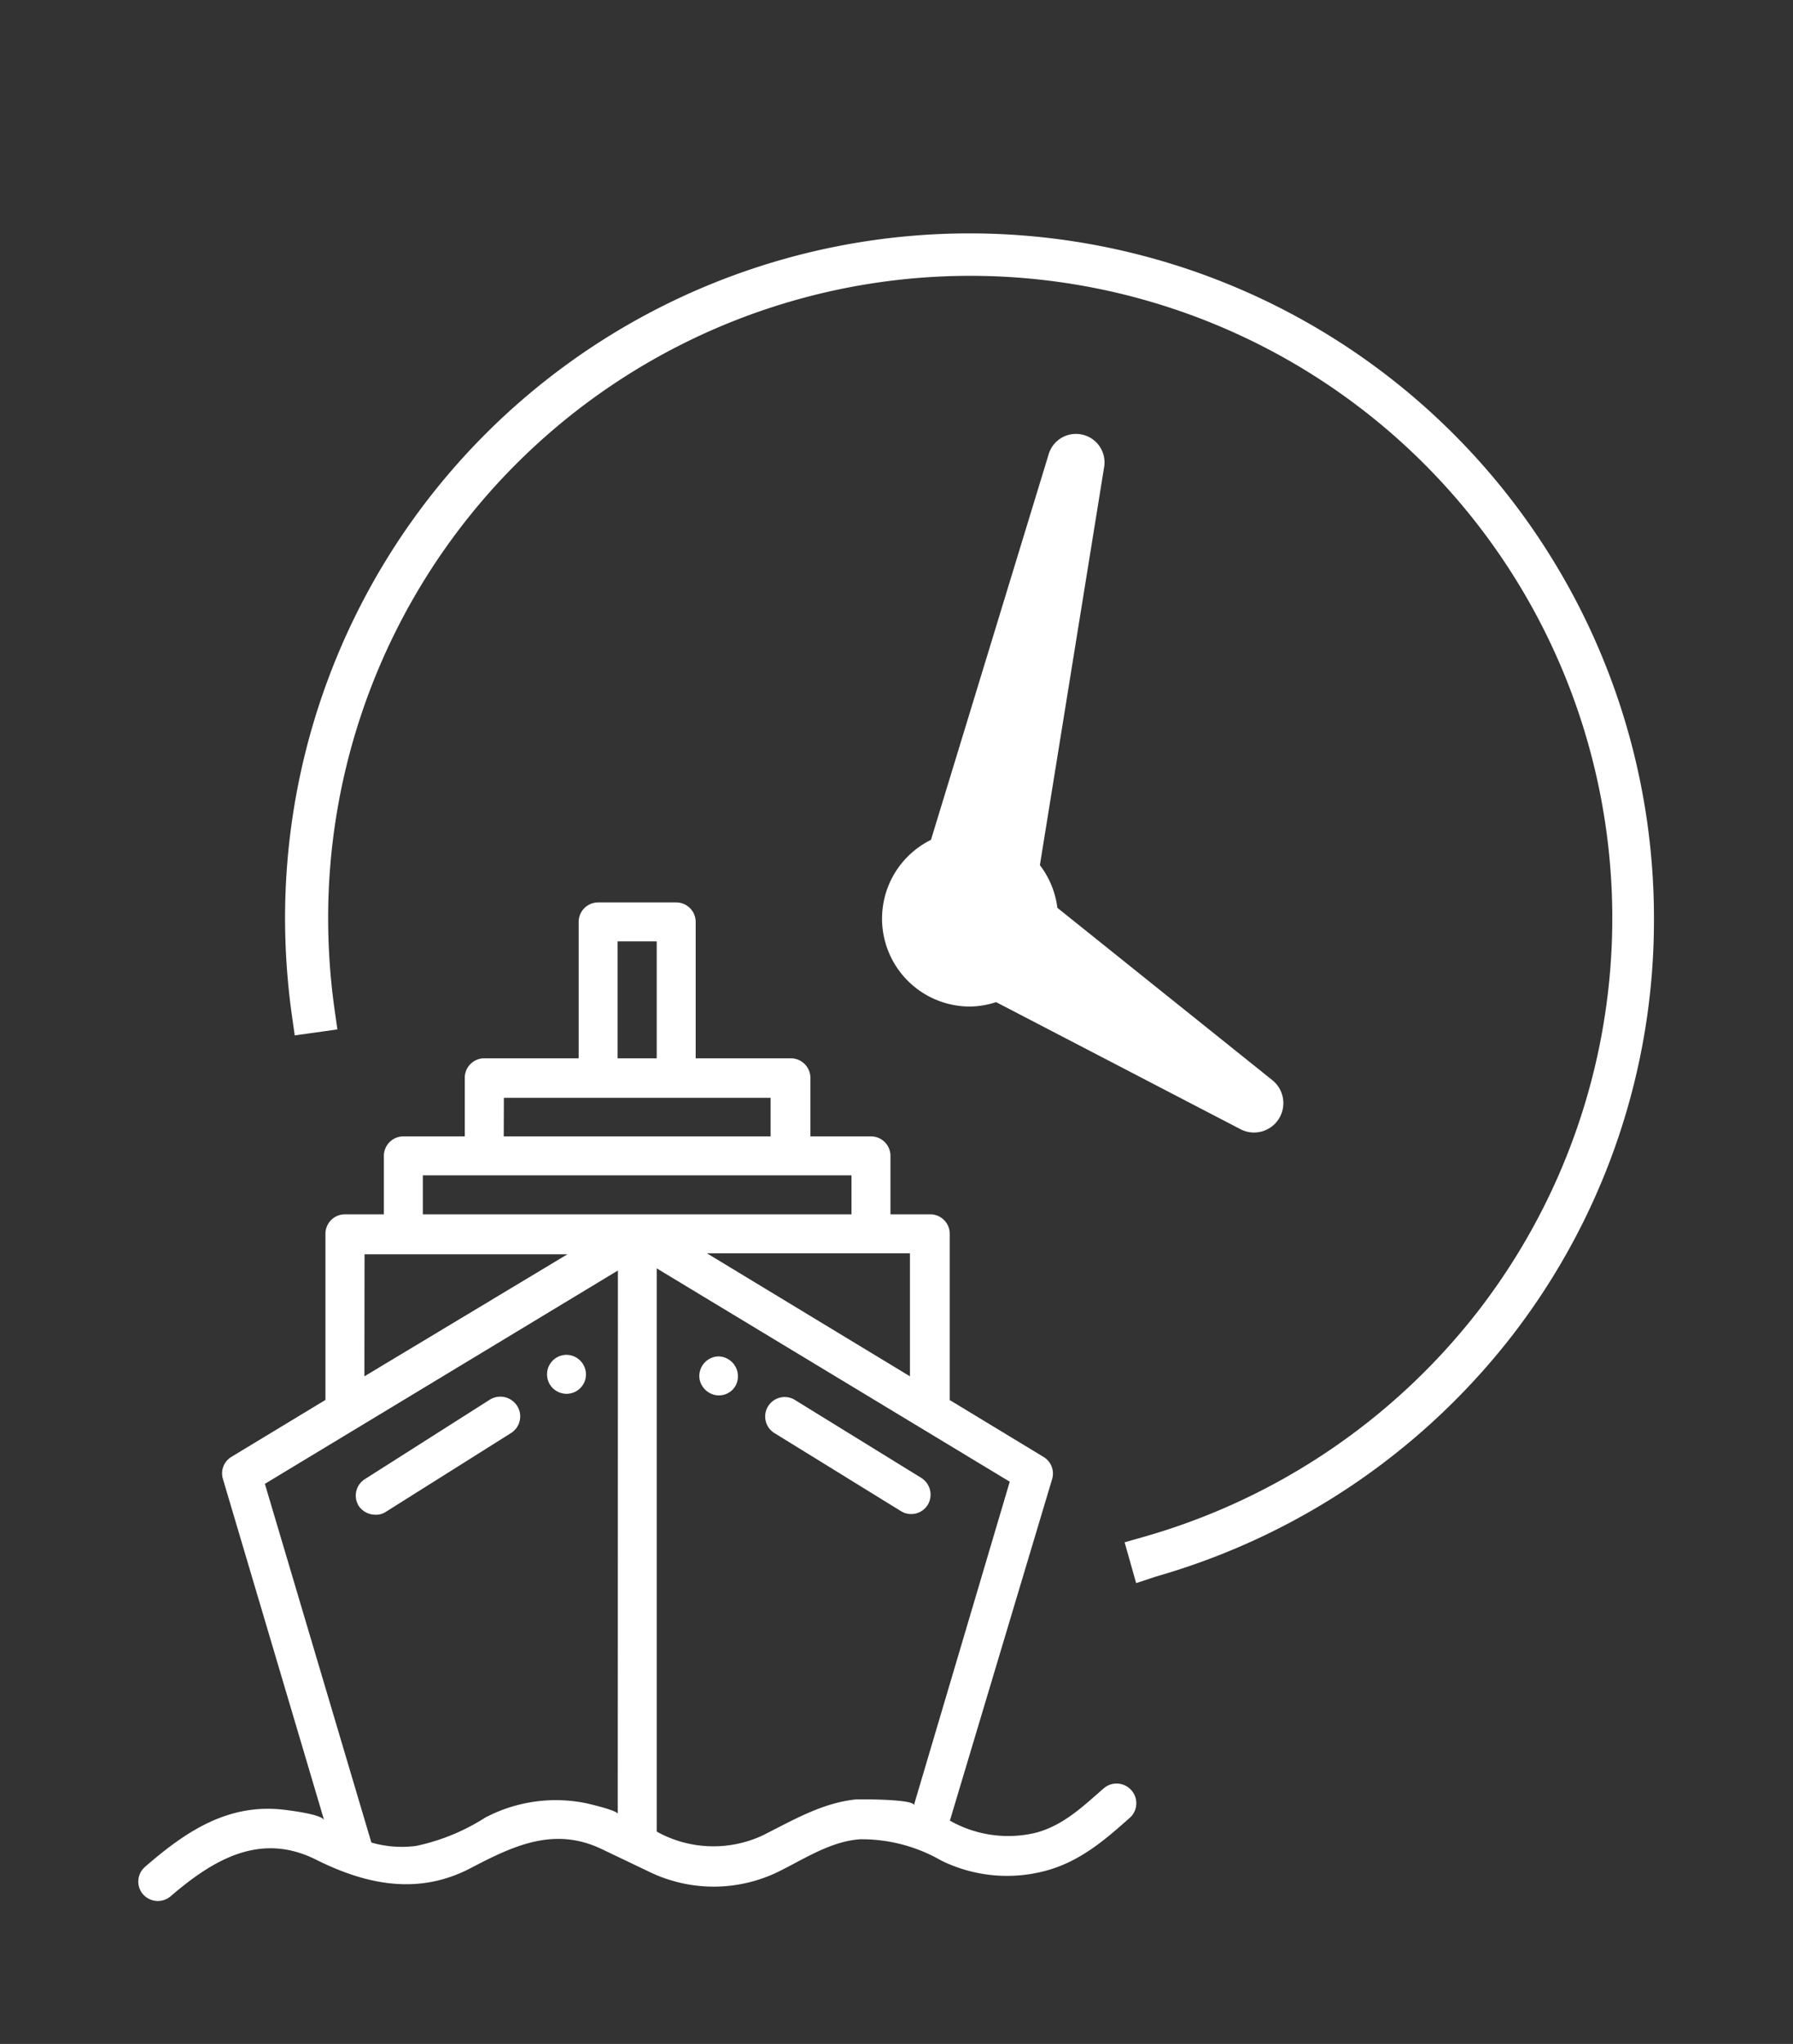 <?xml version="1.0" encoding="UTF-8"?>
<svg xmlns="http://www.w3.org/2000/svg" viewBox="0 0 126.11 143.71">
  <rect x="0" y="0" width="126.11" height="143.71" fill="#333333" stroke="none"/>
  <defs>
    <style>.cls-1{fill:#fff;}.cls-2{fill:none;}</style>
  </defs>
  <title>fundation</title>
  <g id="Capa_2" data-name="Capa 2">
    <g id="Body">
      <path class="cls-1" d="M74.37,63.83a6.19,6.19,0,0,0-1.23-3l4.52-28a2,2,0,0,0-1.53-2.27h0a2,2,0,0,0-2.37,1.37L65.48,59.05a6.18,6.18,0,0,0,2.76,11.72,6.09,6.09,0,0,0,1.82-.31l17.18,8.93a2.06,2.06,0,0,0,2.69-.7l0,0a2.07,2.07,0,0,0-.45-2.75Z"></path>
      <path class="cls-1" d="M65.18,64.57a3.07,3.07,0,1,1,3.06,3.06A3.07,3.07,0,0,1,65.18,64.57Z"></path>
      <path class="cls-1" d="M64.81,103.92l-8.87-5.47a1.37,1.37,0,1,0-1.44,2.33l8.87,5.47a1.37,1.37,0,0,0,1.88-.44A1.39,1.39,0,0,0,64.81,103.92Z"></path>
      <path class="cls-1" d="M50.56,95.37a1.38,1.38,0,0,0-1.34,1.68,1.43,1.43,0,0,0,.62.85,1.35,1.35,0,0,0,1.88-.44A1.4,1.4,0,0,0,50.56,95.37Z"></path>
      <path class="cls-1" d="M36.36,98.83a1.4,1.4,0,0,0-1.89-.43L25.66,104a1.37,1.37,0,0,0-.43,1.88,1.41,1.41,0,0,0,1.16.62,1.23,1.23,0,0,0,.73-.19l8.82-5.55A1.38,1.38,0,0,0,36.36,98.83Z"></path>
      <path class="cls-1" d="M39.84,95.26a1.37,1.37,0,1,0,1.34,1.68A1.38,1.38,0,0,0,39.84,95.26Z"></path>
      <path class="cls-1" d="M79.57,125.87a1.38,1.38,0,0,0-1.94-.13c-1.46,1.27-2.81,2.58-4.73,3.11a8.31,8.31,0,0,1-6.09-.84L74,104a1.36,1.36,0,0,0-.6-1.56l-6.6-4V86.75a1.37,1.37,0,0,0-1.38-1.37H62.63V81.27a1.37,1.37,0,0,0-1.37-1.37H57V75.78a1.38,1.38,0,0,0-1.38-1.37H48.93V64.82a1.37,1.37,0,0,0-1.37-1.37H42.07a1.37,1.37,0,0,0-1.37,1.37v9.59H34.06a1.37,1.37,0,0,0-1.37,1.37V79.9H28.37A1.37,1.37,0,0,0,27,81.27v4.11H24.26a1.37,1.37,0,0,0-1.37,1.37V98.43l-6.61,4a1.36,1.36,0,0,0-.6,1.56s7.12,24,7.12,24c-.12-.41-2.31-.68-2.7-.73-4-.52-7,1.48-9.9,4a1.37,1.37,0,0,0-.14,1.93,1.39,1.39,0,0,0,1.94.14c3-2.58,6.3-4.54,10.22-2.58,3.54,1.77,7.21,2.53,10.9.59,3-1.57,5.85-2.92,9.18-1.34l3.41,1.63a10.38,10.38,0,0,0,9.16-.09c1.78-.89,3.6-2.08,5.63-2.22a11.21,11.21,0,0,1,5.69,1.49,10.47,10.47,0,0,0,7.52.68c2.3-.66,4-2.12,5.72-3.65A1.37,1.37,0,0,0,79.57,125.87ZM64,88.12v8.65L49.72,88.12ZM43.44,66.19h2.75v8.22H43.44Zm-8,11H54.2V79.9H35.43Zm-9.8,11H39.91L25.63,96.77Zm17.81,39.35c0-.24-1.95-.69-2.2-.75a10.67,10.67,0,0,0-7.11,1,14.68,14.68,0,0,1-4.88,2h0a7.75,7.75,0,0,1-3.14-.24l-7.49-25.22,24.83-15ZM29.74,85.38V82.64H59.89v2.74Zm34.54,41.54c0-.43-3.84-.42-4.1-.4-2.38.25-4.44,1.48-6.54,2.53a8.2,8.2,0,0,1-7.45-.27V89.18l24.83,15Z"></path>
      <path class="cls-1" d="M79.91,111.31l-.81-2.87,1.44-.41a45.57,45.57,0,0,0,23.54-16,45.16,45.16,0,1,0-81-27.48,46.29,46.29,0,0,0,.44,6.35l.21,1.48-3,.42-.21-1.48a49.26,49.26,0,0,1-.47-6.77,48.14,48.14,0,0,1,96.28,0,47.71,47.71,0,0,1-9.93,29.3,48.59,48.59,0,0,1-25.1,17Z"></path>
      <rect class="cls-2" width="126.11" height="143.71"></rect>
    </g>
  </g>
</svg>
